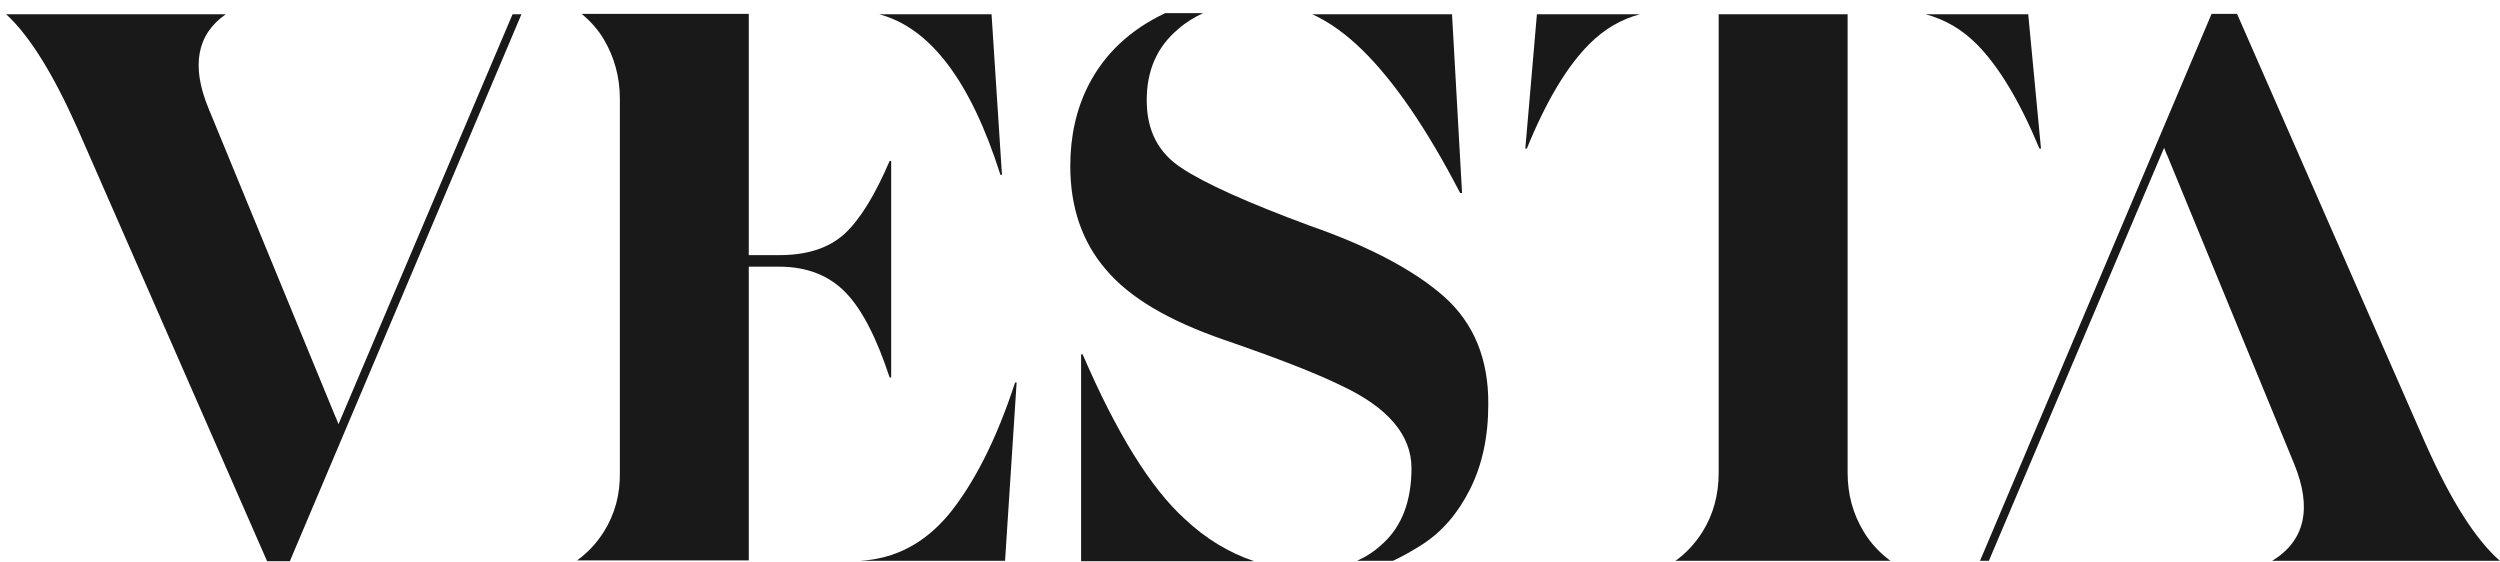 <?xml version="1.0" encoding="UTF-8"?>
<svg width="89px" height="20px" viewBox="0 0 89 20" version="1.1" xmlns="http://www.w3.org/2000/svg" xmlns:xlink="http://www.w3.org/1999/xlink">
    <!-- Generator: Sketch 58 (84663) - https://sketch.com -->
    <title>Vesta Identity_RGB</title>
    <desc>Created with Sketch.</desc>
    <g id="Symbols" stroke="none" stroke-width="1" fill="none" fill-rule="evenodd">
        <g id="Header-2" transform="translate(-194, -25)" fill="#1A1919" fill-rule="nonzero">
            <g id="Vesta-Identity_RGB">
                <g transform="translate(194, 25)">
                    <g id="Artwork" transform="translate(0.137, 0.412)">
                        <path d="M2.611,4.136 L9.371,19.566 L10.182,19.566 L18.426,0.096 L18.11,0.096 L11.913,14.689 L11.817,14.441 L11.817,14.455 L7.282,3.435 C6.664,1.937 6.87,0.811 7.901,0.096 L0.082,0.096 C0.907,0.852 1.745,2.198 2.611,4.136 Z" id="Path"></path>
                        <path d="M35.478,5.812 L35.533,5.812 L35.162,0.096 L31.163,0.096 C32.977,0.577 34.42,2.473 35.478,5.812 Z" id="Path"></path>
                        <path d="M70.667,19.553 L76.905,4.85 L77.002,5.098 L77.002,5.084 L81.536,16.104 C82.182,17.684 81.921,18.838 80.753,19.553 L88.86,19.553 C88.008,18.811 87.128,17.437 86.221,15.403 L79.502,0.082 L78.595,0.082 L70.351,19.553 L70.667,19.553 L70.667,19.553 Z" id="Path"></path>
                        <g id="Group" transform="translate(54.137, 0)">
                            <path d="M0.44,0.096 L0.027,4.878 L0.082,4.878 C0.769,3.188 1.511,1.951 2.308,1.154 C2.844,0.618 3.435,0.275 4.108,0.096 L0.44,0.096 L0.44,0.096 Z" id="Path"></path>
                            <path d="M14.276,0.096 C14.95,0.275 15.554,0.618 16.09,1.154 C16.873,1.937 17.629,3.188 18.33,4.878 L18.385,4.878 L17.931,0.096 L14.276,0.096 Z" id="Path"></path>
                            <path d="M13.026,19.553 C12.655,19.278 12.325,18.934 12.078,18.522 C11.693,17.89 11.501,17.189 11.501,16.42 L11.501,0.096 L6.911,0.096 L6.911,16.42 C6.911,17.203 6.719,17.904 6.334,18.522 C6.073,18.934 5.757,19.278 5.373,19.553 L13.026,19.553 Z" id="Path"></path>
                        </g>
                        <g id="Group" transform="translate(37.924, 0)">
                            <path d="M10.429,1.36 C11.569,2.473 12.737,4.177 13.919,6.458 L13.988,6.458 L13.631,0.096 L8.656,0.096 C9.261,0.371 9.852,0.797 10.429,1.36 Z" id="Path"></path>
                            <g id="Path">
                                <path d="M0.481,12.202 L0.426,12.202 L0.426,19.566 L6.582,19.566 C5.689,19.264 4.864,18.769 4.108,18.055 C2.899,16.956 1.69,15.005 0.481,12.202 Z"></path>
                                <path d="M5.496,11.679 C7.42,12.339 8.821,12.889 9.687,13.315 C11.363,14.098 12.188,15.087 12.188,16.255 C12.188,17.423 11.844,18.33 11.157,18.948 C10.882,19.209 10.58,19.402 10.25,19.553 L11.528,19.553 C11.885,19.388 12.243,19.182 12.586,18.962 C13.287,18.508 13.85,17.849 14.276,16.997 C14.702,16.145 14.922,15.142 14.922,13.988 C14.936,12.38 14.414,11.102 13.356,10.154 C12.298,9.22 10.704,8.368 8.574,7.626 C6.348,6.802 4.823,6.115 3.998,5.565 C3.174,5.029 2.762,4.232 2.762,3.16 C2.762,2.089 3.133,1.25 3.889,0.618 C4.15,0.385 4.452,0.206 4.768,0.055 L3.421,0.055 C2.171,0.646 1.264,1.498 0.687,2.624 C0.261,3.463 0.041,4.424 0.041,5.496 C0.041,6.98 0.467,8.203 1.305,9.179 C2.157,10.195 3.559,11.006 5.496,11.679 Z"></path>
                            </g>
                        </g>
                        <g id="Group" transform="translate(20.336, 0)">
                            <path d="M15.307,19.553 L15.719,13.205 L15.664,13.205 C15.005,15.224 14.208,16.791 13.301,17.904 C12.435,18.934 11.391,19.484 10.14,19.553 L15.307,19.553 Z" id="Path"></path>
                            <path d="M1.031,1.003 C1.402,1.635 1.594,2.336 1.594,3.105 L1.594,16.406 C1.608,17.189 1.415,17.89 1.031,18.508 C0.769,18.921 0.453,19.264 0.069,19.539 L6.183,19.539 L6.183,9.082 L7.269,9.082 C8.258,9.082 9.055,9.398 9.646,10.017 C10.237,10.635 10.745,11.652 11.198,13.026 L11.253,13.026 L11.253,5.318 L11.198,5.318 C10.676,6.54 10.14,7.406 9.591,7.915 C9.027,8.423 8.258,8.67 7.282,8.67 L6.183,8.67 L6.183,0.082 L0.234,0.082 C0.55,0.344 0.824,0.646 1.031,1.003 Z" id="Path"></path>
                        </g>
                    </g>
                </g>
            </g>
        </g>
    </g>
</svg>